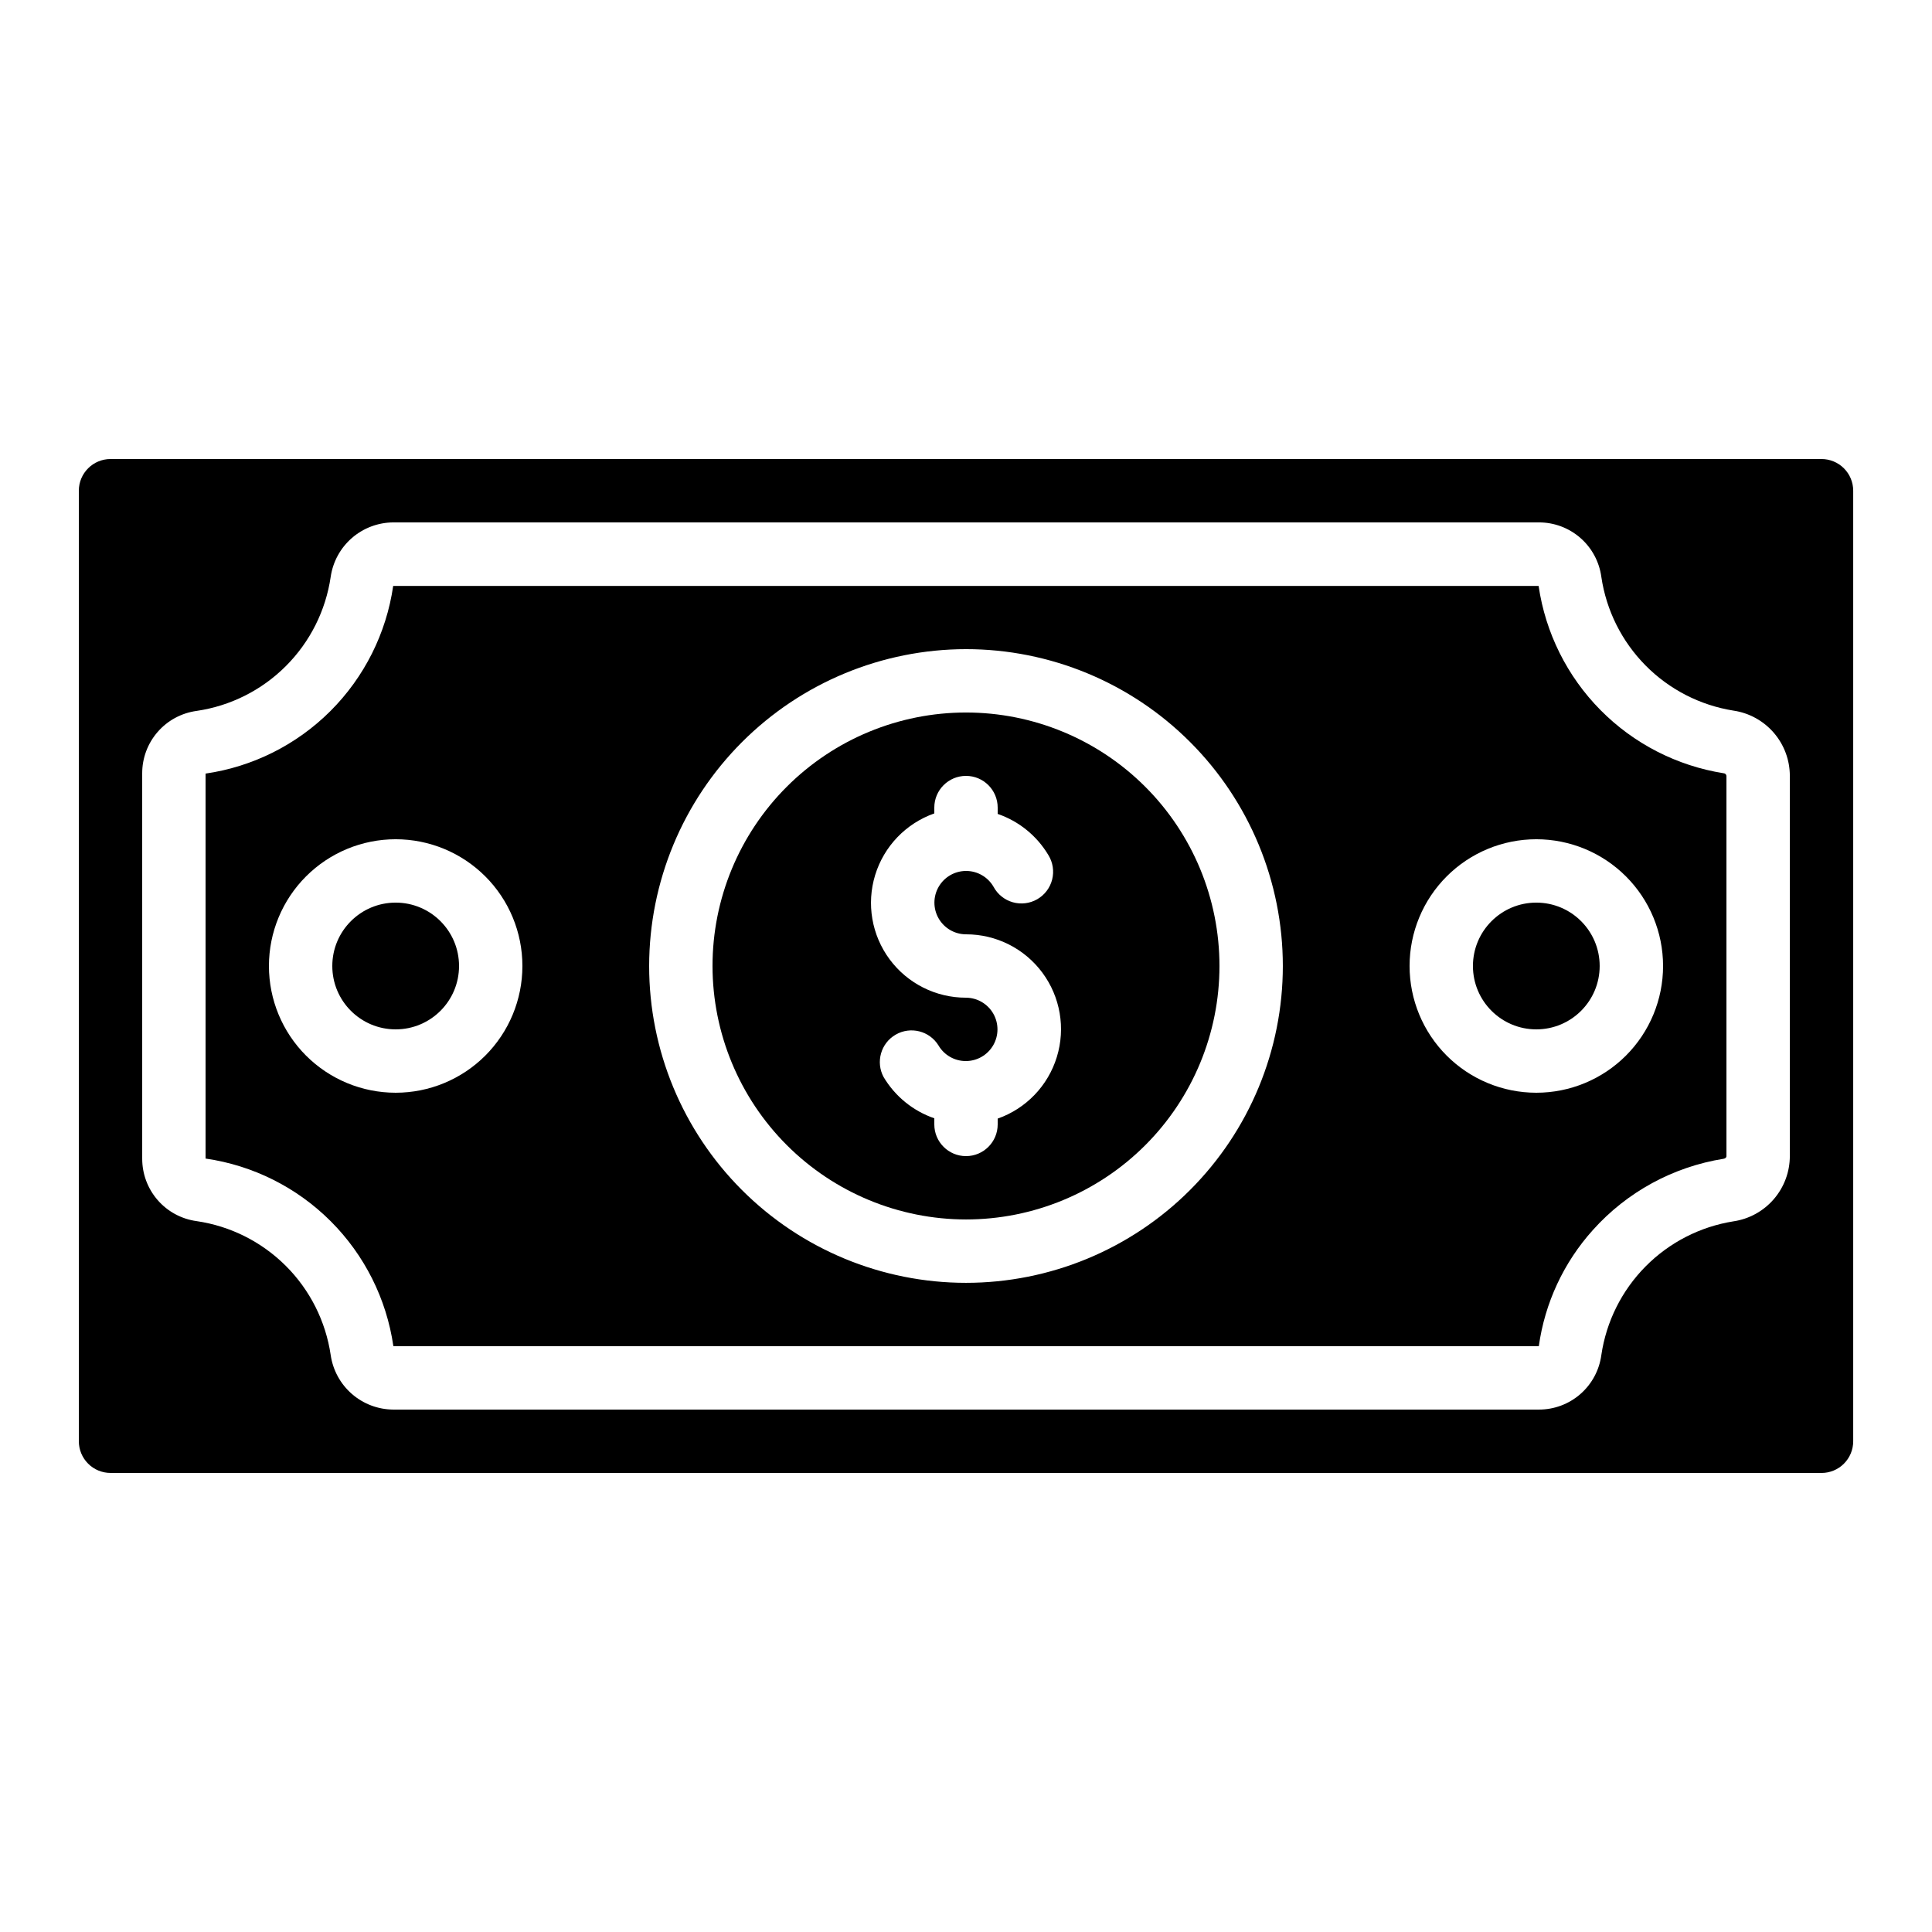<?xml version="1.0" encoding="UTF-8"?>
<!-- Uploaded to: ICON Repo, www.svgrepo.com, Generator: ICON Repo Mixer Tools -->
<svg fill="#000000" width="800px" height="800px" version="1.1" viewBox="144 144 512 512" xmlns="http://www.w3.org/2000/svg">
 <g>
  <path d="m265.65 400c0 9.273-7.519 16.793-16.793 16.793-9.273 0-16.793-7.519-16.793-16.793 0-9.277 7.519-16.797 16.793-16.797 9.273 0 16.793 7.519 16.793 16.797"/>
  <path d="m248.25 500.76h303.55c1.598-11.465 6.59-22.188 14.332-30.793 9.039-10.09 21.277-16.758 34.656-18.883 0.359-0.059 0.738-0.293 0.738-0.688v-100.78c-0.043-0.383-0.355-0.68-0.738-0.695-12.398-1.965-23.844-7.84-32.664-16.77-8.824-8.93-14.559-20.445-16.375-32.867h-303.55c-1.82 12.543-7.644 24.16-16.605 33.121s-20.578 14.785-33.117 16.605v102.02c12.547 1.809 24.176 7.629 33.148 16.594 8.973 8.961 14.805 20.582 16.625 33.133zm302.89-134.35c8.91 0 17.453 3.539 23.75 9.84 6.301 6.297 9.84 14.84 9.84 23.75 0 8.906-3.539 17.449-9.84 23.75-6.297 6.297-14.84 9.836-23.75 9.836-8.906 0-17.449-3.539-23.75-9.836-6.297-6.301-9.836-14.844-9.836-23.75 0-8.91 3.539-17.453 9.836-23.75 6.301-6.301 14.844-9.84 23.75-9.84zm-151.14-50.379c22.27 0 43.625 8.844 59.371 24.594 15.75 15.746 24.594 37.105 24.594 59.375s-8.844 43.625-24.594 59.371c-15.746 15.75-37.102 24.594-59.371 24.594s-43.629-8.844-59.375-24.594c-15.75-15.746-24.594-37.102-24.594-59.371 0.023-22.266 8.879-43.605 24.621-59.348 15.742-15.742 37.082-24.598 59.348-24.621zm-184.73 83.969c0-8.91 3.539-17.453 9.836-23.75 6.301-6.301 14.844-9.84 23.75-9.84s17.449 3.539 23.75 9.84c6.301 6.297 9.836 14.84 9.836 23.75 0 8.906-3.535 17.449-9.836 23.75-6.301 6.297-14.844 9.836-23.75 9.836s-17.449-3.539-23.75-9.836c-6.297-6.301-9.836-14.844-9.836-23.75z"/>
  <path d="m173.29 534.35h453.43c2.231 0 4.363-0.883 5.938-2.461 1.578-1.574 2.461-3.707 2.461-5.938v-251.91 0.004c0-2.227-0.883-4.363-2.461-5.938-1.574-1.574-3.707-2.461-5.938-2.461h-453.43c-4.637 0-8.398 3.762-8.398 8.398v251.9c0 2.231 0.887 4.363 2.461 5.938 1.574 1.578 3.711 2.461 5.938 2.461zm8.395-185.39c-0.012-4.043 1.445-7.953 4.102-11 2.66-3.051 6.336-5.027 10.344-5.566 8.953-1.316 17.246-5.484 23.641-11.891 6.398-6.402 10.559-14.695 11.867-23.652 0.582-3.984 2.574-7.629 5.613-10.273 3.039-2.644 6.926-4.109 10.953-4.137h303.6c4.043-0.012 7.949 1.445 11 4.102 3.047 2.656 5.023 6.328 5.566 10.336 1.301 8.863 5.402 17.082 11.699 23.457s14.465 10.574 23.316 11.984c4.152 0.609 7.945 2.695 10.688 5.871 2.742 3.176 4.25 7.231 4.25 11.426v100.76c-0.004 4.195-1.516 8.25-4.258 11.422-2.746 3.176-6.539 5.258-10.688 5.867-8.848 1.41-17.016 5.606-23.312 11.98s-10.395 14.59-11.695 23.453c-0.539 4.012-2.516 7.688-5.562 10.344-3.051 2.66-6.961 4.121-11.004 4.109h-303.6c-4.031-0.027-7.918-1.5-10.957-4.148-3.039-2.648-5.027-6.297-5.609-10.285-1.316-8.957-5.484-17.246-11.891-23.645-6.402-6.394-14.695-10.559-23.652-11.867-4.004-0.547-7.672-2.531-10.32-5.578-2.652-3.051-4.102-6.957-4.09-10.996z"/>
  <path d="m400 467.17c17.812 0 34.902-7.074 47.5-19.672s19.672-29.688 19.672-47.5c0-17.816-7.074-34.902-19.672-47.5s-29.688-19.676-47.5-19.676c-17.816 0-34.902 7.078-47.5 19.676s-19.676 29.684-19.676 47.5c0.02 17.809 7.102 34.883 19.695 47.477s29.668 19.676 47.48 19.695zm-8.398-107.61v-1.543c0-4.641 3.758-8.398 8.398-8.398 4.637 0 8.395 3.758 8.395 8.398v1.68c5.629 1.93 10.391 5.801 13.438 10.914 1.191 1.93 1.555 4.266 1 6.465-0.555 2.203-1.977 4.09-3.941 5.223-1.969 1.137-4.309 1.43-6.496 0.809-2.184-0.621-4.023-2.098-5.098-4.098-1.5-2.598-4.269-4.199-7.266-4.199-3-0.004-5.769 1.594-7.273 4.188-1.504 2.594-1.508 5.793-0.016 8.391 1.492 2.602 4.258 4.207 7.258 4.215 7.977-0.016 15.488 3.758 20.238 10.168 4.75 6.41 6.176 14.695 3.836 22.324-2.336 7.629-8.152 13.695-15.68 16.344v1.547c0 4.637-3.758 8.395-8.395 8.395-4.641 0-8.398-3.758-8.398-8.395v-1.629c-5.629-1.938-10.387-5.805-13.434-10.918-2.152-3.996-0.738-8.98 3.191-11.25s8.953-1.008 11.344 2.852c1.512 2.582 4.281 4.16 7.269 4.148 2.992-0.008 5.75-1.609 7.246-4.199 1.492-2.59 1.496-5.777 0.012-8.371-1.488-2.594-4.242-4.203-7.231-4.223-7.981 0.016-15.492-3.758-20.242-10.168-4.75-6.41-6.172-14.695-3.836-22.324 2.336-7.625 8.156-13.691 15.68-16.344z"/>
  <path d="m567.93 400c0 9.273-7.516 16.793-16.793 16.793-9.273 0-16.793-7.519-16.793-16.793 0-9.277 7.519-16.797 16.793-16.797 9.277 0 16.793 7.519 16.793 16.797"/>
 </g>
</svg>